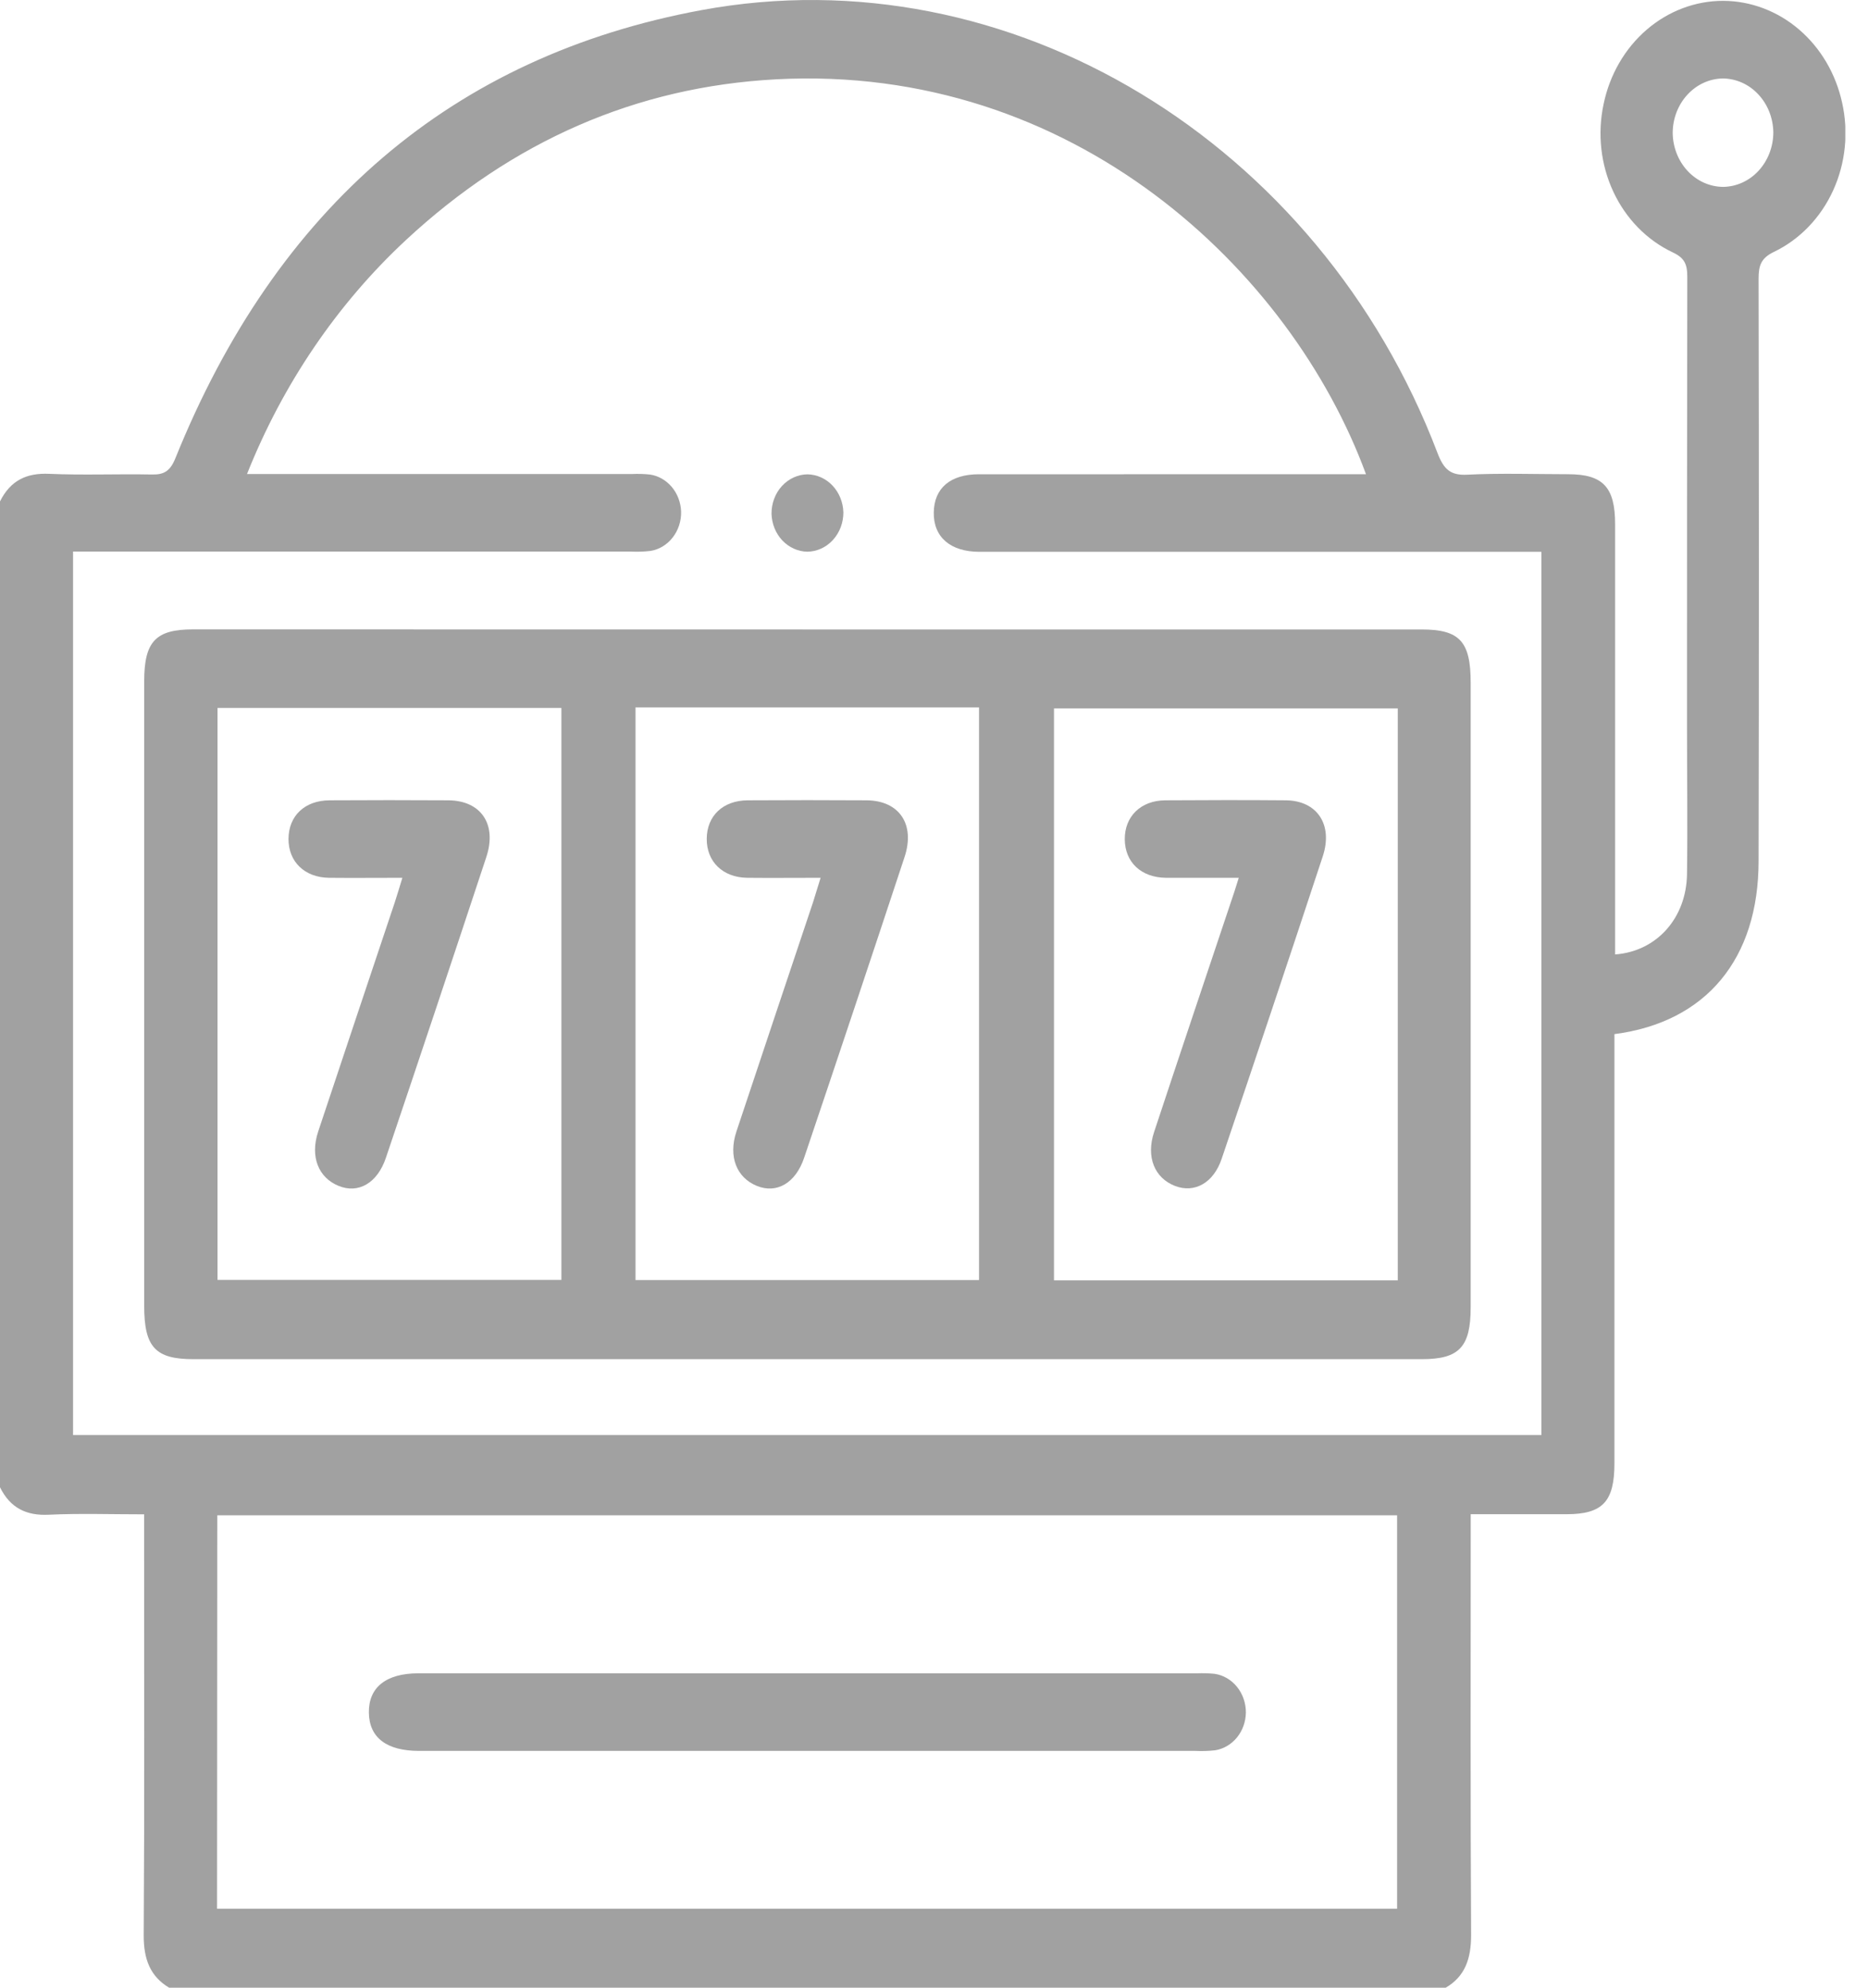 <svg width="47" height="50" viewBox="0 0 47 50" fill="none" xmlns="http://www.w3.org/2000/svg">
<g clip-path="url(#clip0_8008_3342)">
<path d="M-0 12.613C0.265 12.082 0.673 11.894 1.233 11.919C2.092 11.957 2.955 11.919 3.816 11.936C4.127 11.944 4.282 11.852 4.414 11.524C6.958 5.224 11.381 1.411 17.658 0.253C25.402 -1.175 33.189 3.567 36.168 11.394C36.325 11.805 36.493 11.962 36.912 11.941C37.76 11.899 38.608 11.928 39.457 11.929C40.33 11.929 40.637 12.254 40.637 13.181C40.637 16.614 40.637 20.046 40.637 23.477V24.009C41.68 23.933 42.431 23.097 42.446 21.987C42.463 20.735 42.446 19.483 42.446 18.23C42.446 14.472 42.446 10.715 42.453 6.958C42.453 6.641 42.379 6.487 42.09 6.35C41.44 6.044 40.91 5.504 40.592 4.822C40.274 4.14 40.188 3.359 40.348 2.616C40.501 1.879 40.882 1.221 41.429 0.749C41.976 0.277 42.657 0.02 43.358 0.021C44.051 0.024 44.723 0.278 45.265 0.742C45.808 1.207 46.189 1.854 46.348 2.58C46.515 3.322 46.436 4.104 46.123 4.79C45.811 5.475 45.285 6.022 44.638 6.334C44.309 6.491 44.246 6.675 44.247 7.02C44.257 11.9 44.257 16.78 44.247 21.659C44.247 24.113 42.935 25.713 40.62 26.013V26.516C40.62 29.949 40.62 33.381 40.62 36.812C40.62 37.774 40.321 38.089 39.418 38.09H37.004V38.624C37.004 41.974 36.995 45.326 37.014 48.676C37.014 49.276 36.86 49.72 36.369 50.004H4.261C3.776 49.717 3.613 49.279 3.616 48.679C3.637 45.335 3.626 41.991 3.626 38.647V38.093C2.791 38.093 2.009 38.066 1.228 38.103C0.671 38.131 0.259 37.939 -0.001 37.41L-0 12.613ZM34.369 11.929C32.484 6.799 26.999 1.6 19.53 1.995C16.003 2.182 12.889 3.553 10.214 6.038C8.483 7.648 7.116 9.661 6.215 11.924H15.901C16.052 11.917 16.203 11.921 16.353 11.937C16.565 11.968 16.759 12.079 16.903 12.25C17.046 12.42 17.129 12.64 17.137 12.869C17.143 13.108 17.067 13.34 16.924 13.522C16.782 13.705 16.582 13.825 16.363 13.859C16.198 13.878 16.032 13.883 15.866 13.875H1.838V36.099H38.782V13.881H24.646C23.913 13.881 23.486 13.512 23.494 12.893C23.503 12.273 23.917 11.932 24.624 11.93C25.515 11.93 26.407 11.93 27.299 11.93L34.369 11.929ZM5.461 48.014H35.152V38.118H5.467L5.461 48.014ZM44.618 3.331C44.613 2.97 44.477 2.626 44.239 2.373C44.002 2.119 43.681 1.976 43.346 1.974C43.011 1.979 42.691 2.126 42.456 2.382C42.22 2.638 42.087 2.983 42.086 3.344C42.09 3.704 42.226 4.049 42.464 4.303C42.702 4.557 43.023 4.7 43.358 4.701C43.693 4.696 44.013 4.55 44.248 4.294C44.484 4.037 44.617 3.691 44.618 3.331Z" fill="#A1A1A1"/>
<path d="M20.354 15.834H35.766C36.725 15.834 37.003 16.135 37.003 17.172V32.886C37.003 33.882 36.715 34.19 35.778 34.19H4.865C3.908 34.19 3.628 33.887 3.628 32.85V17.137C3.628 16.14 3.916 15.832 4.853 15.832L20.354 15.834ZM5.473 17.808V32.196H14.125V17.808H5.473ZM15.99 17.795V32.2H24.633V17.795H15.99ZM35.169 17.82H26.519V32.207H35.169V17.82Z" fill="#A1A1A1"/>
<path d="M21.22 12.887C21.221 13.148 21.126 13.399 20.955 13.585C20.785 13.771 20.552 13.876 20.31 13.878C20.075 13.873 19.851 13.771 19.683 13.594C19.516 13.416 19.419 13.176 19.412 12.923C19.411 12.794 19.434 12.665 19.479 12.545C19.524 12.425 19.591 12.316 19.676 12.224C19.76 12.132 19.861 12.059 19.972 12.009C20.082 11.959 20.201 11.932 20.322 11.932C20.556 11.937 20.781 12.039 20.948 12.216C21.115 12.394 21.212 12.634 21.22 12.887Z" fill="#A1A1A1"/>
<path d="M20.364 42.093H30.107C30.258 42.086 30.409 42.09 30.56 42.105C30.779 42.137 30.98 42.254 31.125 42.434C31.27 42.614 31.349 42.844 31.347 43.083C31.343 43.313 31.263 43.534 31.122 43.707C30.98 43.88 30.787 43.994 30.576 44.028C30.41 44.047 30.244 44.052 30.078 44.044C23.568 44.044 17.057 44.044 10.546 44.044C9.726 44.044 9.288 43.71 9.281 43.078C9.274 42.445 9.714 42.092 10.529 42.092L20.364 42.093Z" fill="#A1A1A1"/>
<path d="M10.124 22.081C9.456 22.081 8.867 22.087 8.279 22.081C7.662 22.073 7.255 21.675 7.259 21.099C7.263 20.522 7.668 20.135 8.291 20.132C9.289 20.126 10.286 20.126 11.283 20.132C12.103 20.139 12.509 20.735 12.236 21.559C11.403 24.08 10.561 26.602 9.71 29.123C9.496 29.761 9.018 30.036 8.517 29.83C8.015 29.624 7.796 29.101 8.005 28.466C8.644 26.54 9.292 24.617 9.935 22.692C9.996 22.508 10.049 22.322 10.124 22.081Z" fill="#A1A1A1"/>
<path d="M20.647 22.081C19.979 22.081 19.39 22.087 18.802 22.081C18.185 22.073 17.778 21.675 17.782 21.099C17.785 20.522 18.191 20.135 18.814 20.132C19.811 20.126 20.808 20.126 21.806 20.132C22.626 20.139 23.032 20.735 22.759 21.559C21.926 24.08 21.084 26.602 20.233 29.123C20.019 29.761 19.541 30.036 19.04 29.83C18.538 29.624 18.319 29.101 18.528 28.466C19.167 26.54 19.815 24.617 20.458 22.692C20.517 22.508 20.57 22.322 20.647 22.081Z" fill="#A1A1A1"/>
<path d="M31.168 22.081C30.51 22.081 29.922 22.081 29.335 22.081C28.711 22.074 28.305 21.689 28.3 21.114C28.295 20.539 28.702 20.136 29.318 20.132C30.331 20.126 31.343 20.123 32.354 20.132C33.141 20.14 33.545 20.745 33.281 21.543C32.444 24.083 31.596 26.619 30.737 29.152C30.532 29.758 30.056 30.02 29.566 29.833C29.05 29.634 28.83 29.106 29.037 28.479C29.674 26.551 30.322 24.629 30.966 22.704C31.031 22.521 31.087 22.338 31.168 22.081Z" fill="#A1A1A1"/>
</g>
<defs>
<clipPath id="clip0_8008_3342">
<rect width="46.429" height="50" fill="white"/>
</clipPath>
</defs>
</svg>
